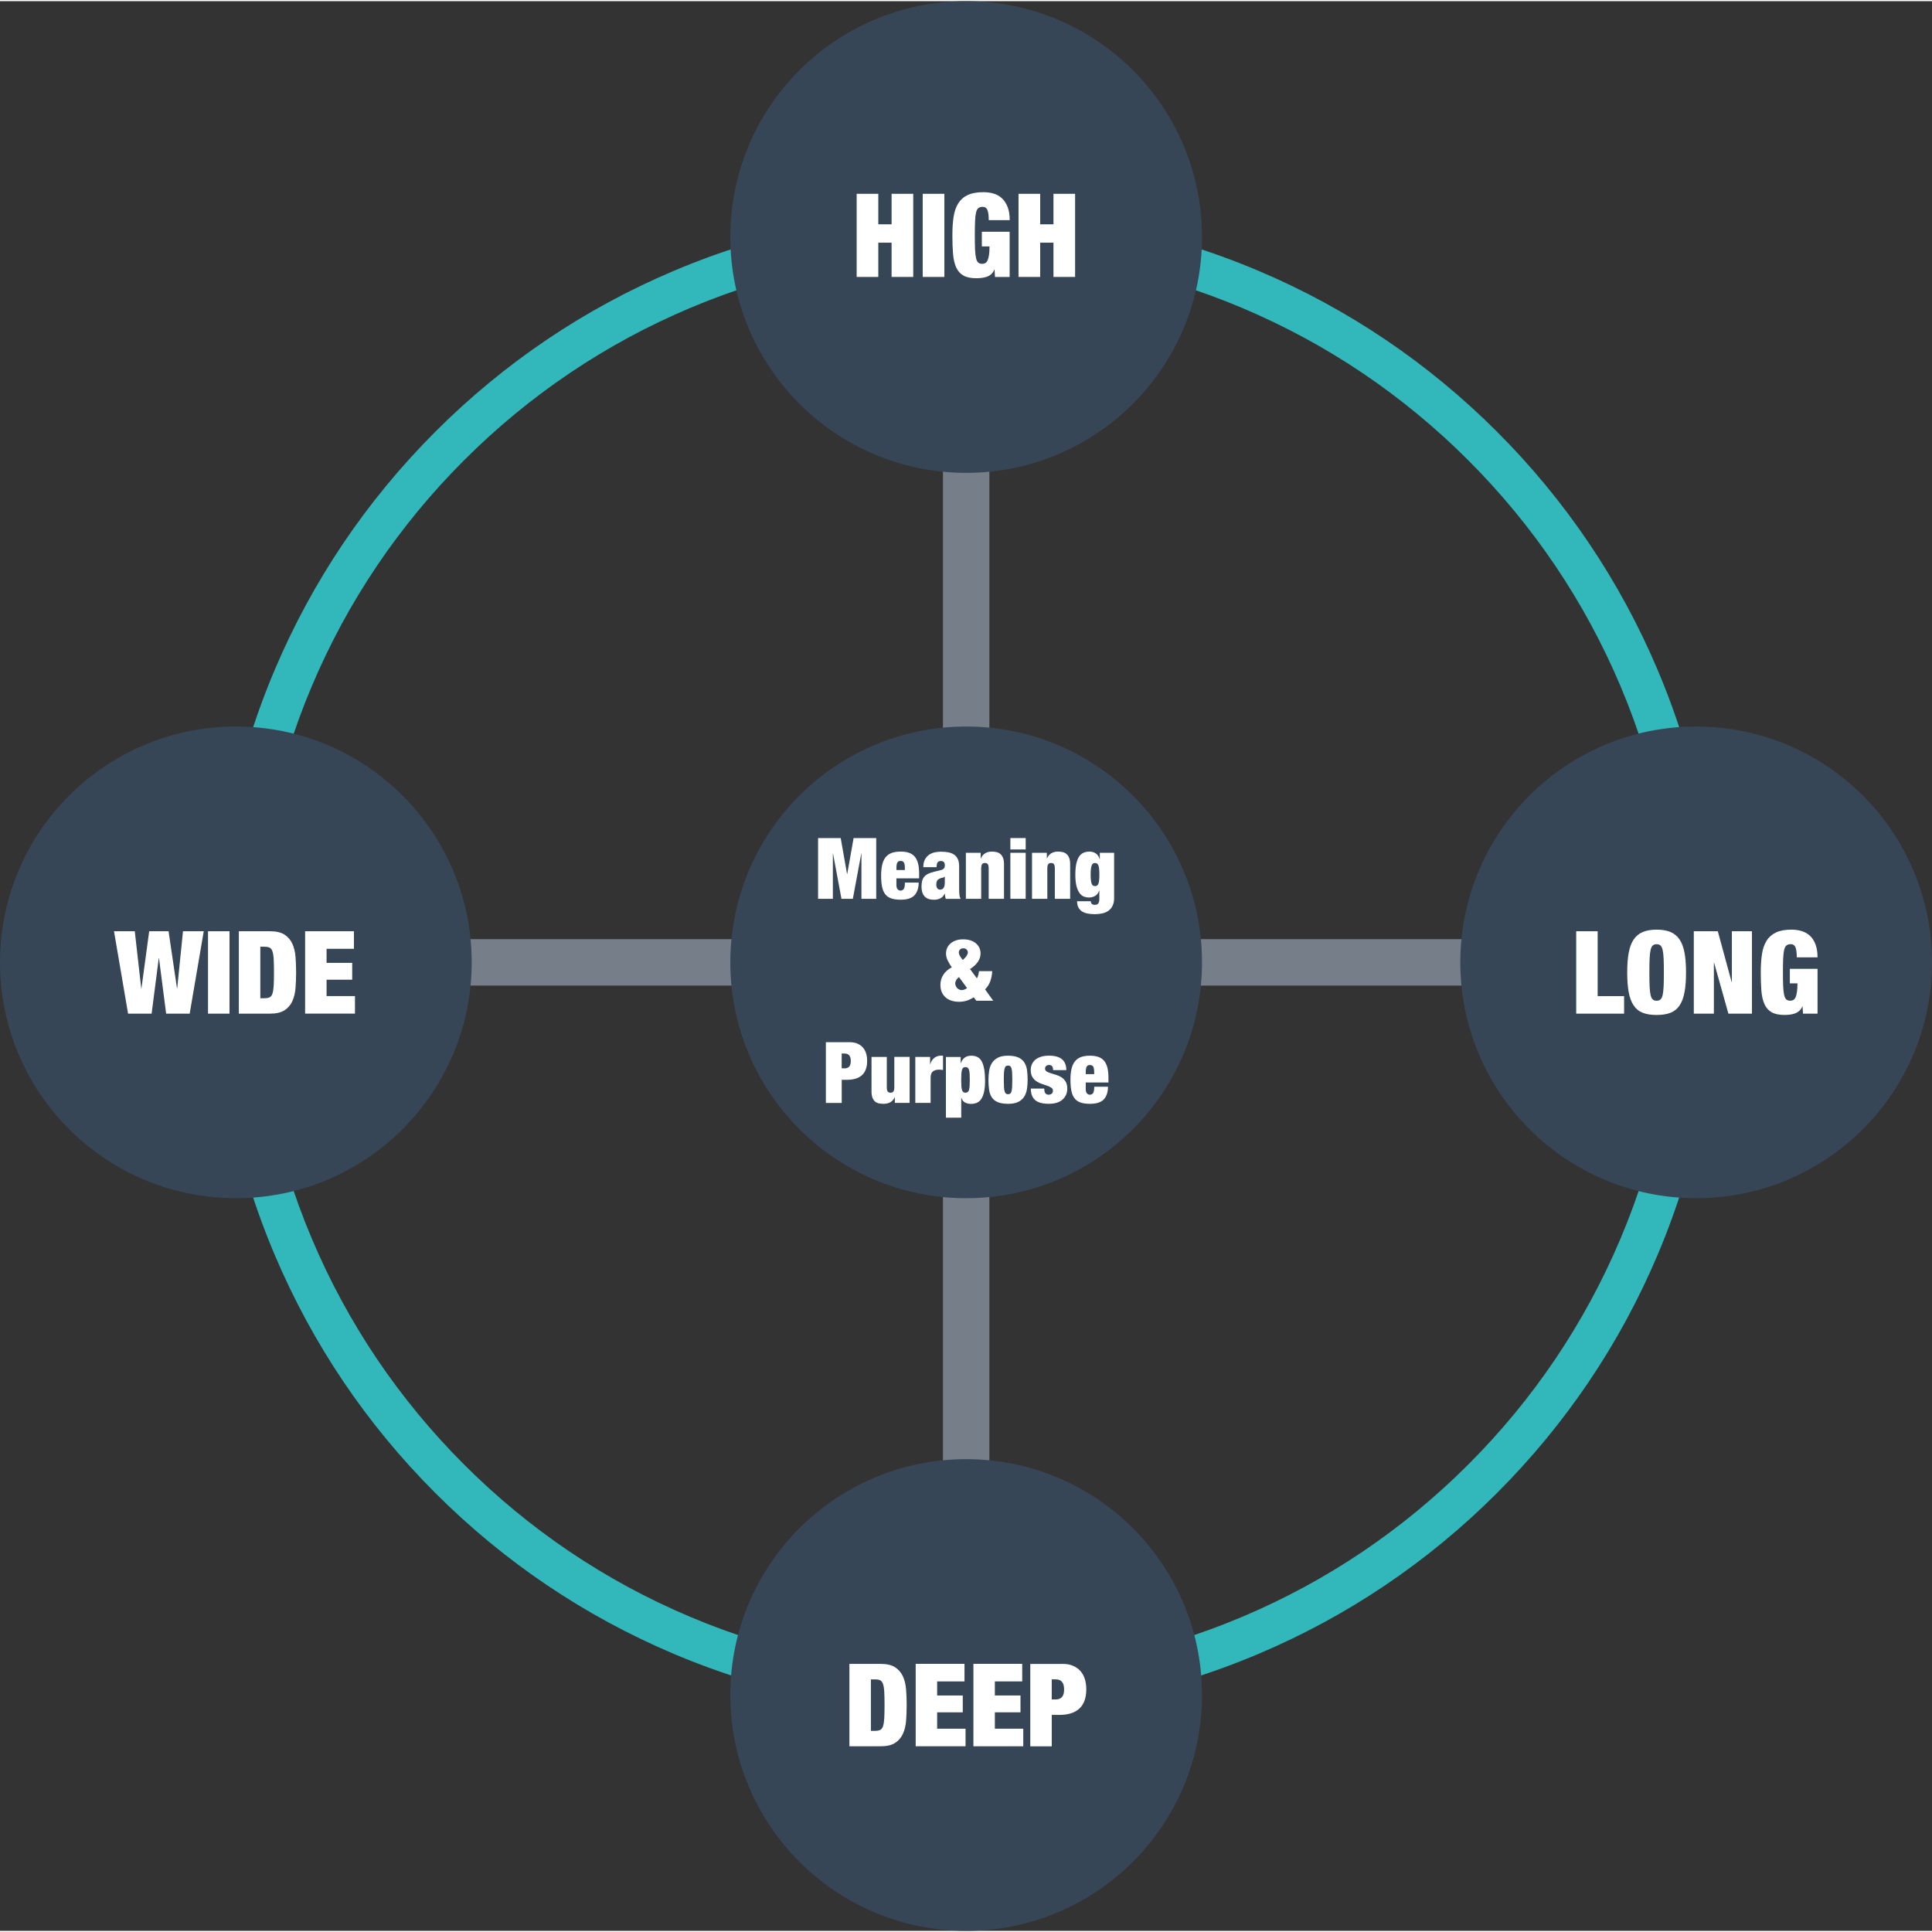 <?xml version="1.0" encoding="UTF-8"?>
<svg xmlns="http://www.w3.org/2000/svg" id="Layer_2" viewBox="0 0 591.78 591.07" width="720" height="720"><rect x="0" y="0" width="591.78" height="591.07" fill="#333333" stroke="none"/><defs><style>.cls-1{fill:#fff;}.cls-2{fill:#32b7ba;}.cls-3{fill:#757e89;}.cls-4{fill:#364656;}</style></defs><g id="Layer_8"><g><rect class="cls-3" x="288.83" y="128.3" width="14.22" height="332.24"/><rect class="cls-3" x="288.83" y="128.3" width="14.22" height="332.24" transform="translate(590.37 -1.52) rotate(90)"/><path class="cls-2" d="m295.94,524.33c-31.03,0-61.14-6.08-89.49-18.07-27.38-11.58-51.96-28.16-73.08-49.27-21.11-21.11-37.69-45.7-49.27-73.08-11.99-28.35-18.07-58.46-18.07-89.49s6.08-61.14,18.07-89.49c11.58-27.38,28.16-51.96,49.27-73.08,21.11-21.11,45.7-37.69,73.08-49.27,28.35-11.99,58.46-18.07,89.49-18.07s61.14,6.08,89.49,18.07c27.38,11.58,51.96,28.16,73.08,49.27,21.11,21.11,37.69,45.7,49.27,73.08,11.99,28.35,18.07,58.46,18.07,89.49s-6.08,61.14-18.07,89.49c-11.58,27.38-28.16,51.96-49.27,73.08-21.11,21.11-45.7,37.69-73.08,49.27-28.35,11.99-58.46,18.07-89.49,18.07Zm0-447.4c-29.36,0-57.85,5.75-84.66,17.09-25.9,10.95-49.16,26.64-69.14,46.61-19.98,19.98-35.66,43.24-46.61,69.14-11.34,26.81-17.09,55.29-17.09,84.66s5.75,57.85,17.09,84.66c10.95,25.9,26.64,49.16,46.61,69.14,19.98,19.98,43.24,35.66,69.14,46.61,26.81,11.34,55.29,17.09,84.66,17.09s57.85-5.75,84.66-17.09c25.9-10.95,49.16-26.64,69.14-46.61,19.98-19.98,35.66-43.24,46.61-69.14,11.34-26.81,17.09-55.29,17.09-84.66s-5.75-57.85-17.09-84.66c-10.95-25.9-26.64-49.16-46.61-69.14-19.98-19.98-43.24-35.66-69.14-46.61-26.81-11.34-55.29-17.09-84.66-17.09Z"/><circle class="cls-4" cx="295.94" cy="294.42" r="72.24"/><g><path class="cls-1" d="m257.51,256.35l1.95,11.02h.05l1.95-11.02h6.93v18.6h-4.53v-13.86h-.05l-2.58,13.86h-3.49l-2.58-13.86h-.05v13.86h-4.53v-18.6h6.93Z"/><path class="cls-1" d="m274.57,270.54c0,.76.13,1.27.39,1.52.26.25.56.38.89.38.42,0,.74-.17.98-.51s.35-.99.35-1.94h4.22c-.03,1.74-.48,3.04-1.33,3.92-.85.88-2.25,1.32-4.19,1.32-1.13,0-2.08-.13-2.84-.38-.76-.25-1.38-.67-1.85-1.25-.47-.58-.8-1.34-1-2.28-.2-.94-.3-2.08-.3-3.41s.11-2.5.34-3.44c.23-.94.58-1.7,1.07-2.29.49-.59,1.11-1.02,1.86-1.29.76-.27,1.66-.4,2.72-.4.94,0,1.76.11,2.46.34.7.23,1.29.6,1.77,1.13.48.53.83,1.22,1.07,2.08.23.86.35,1.93.35,3.22v1.43h-6.96v1.85Zm2.31-6.67c-.18-.35-.53-.52-1.03-.52s-.82.17-1,.52c-.18.35-.27.89-.27,1.64v.63h2.58v-.63c0-.75-.09-1.29-.27-1.64Z"/><path class="cls-1" d="m289.5,274.19c-.03-.26-.07-.54-.1-.83h-.05c-.26.63-.67,1.09-1.24,1.41-.56.31-1.21.47-1.94.47s-1.32-.09-1.81-.27-.9-.46-1.21-.82c-.31-.36-.54-.8-.68-1.3-.14-.5-.21-1.06-.21-1.67,0-.66.07-1.23.2-1.72.13-.49.34-.91.64-1.26.3-.36.69-.66,1.2-.91.5-.25,1.13-.46,1.88-.64l1.85-.44c.5-.12.86-.3,1.07-.53s.31-.57.31-1c0-.87-.4-1.3-1.2-1.3-.45,0-.78.13-.99.38-.21.25-.32.75-.34,1.5h-4.06c0-1.02.18-1.85.55-2.46.36-.62.82-1.09,1.35-1.43.54-.34,1.12-.56,1.75-.68.63-.11,1.21-.17,1.75-.17.82,0,1.57.07,2.25.2.69.13,1.28.36,1.77.7.49.34.88.8,1.15,1.38.27.58.4,1.33.4,2.25v6.88c0,.66.03,1.24.08,1.75.05.5.17.94.36,1.3h-4.53c-.09-.24-.15-.49-.18-.76Zm-.44-2.61c.23-.38.34-.96.34-1.75v-1.69h-.05c-.14.19-.35.31-.64.35-.29.04-.6.14-.95.3-.36.17-.62.4-.76.69-.14.29-.21.66-.21,1.13s.1.84.31,1.12c.21.28.49.42.83.42.52,0,.89-.19,1.12-.57Z"/><path class="cls-1" d="m300.39,260.85v1.72h.05c.61-1.39,1.75-2.08,3.41-2.08.52,0,1,.06,1.45.17.44.11.83.32,1.16.61.33.3.59.69.78,1.17.19.49.29,1.11.29,1.88v10.63h-4.69v-9.3c0-.59-.09-1.02-.26-1.28-.17-.26-.47-.39-.89-.39s-.71.13-.89.39c-.17.26-.26.69-.26,1.28v9.3h-4.69v-14.09h4.53Z"/><path class="cls-1" d="m314.17,256.35v3.49h-4.69v-3.49h4.69Zm0,4.51v14.09h-4.69v-14.09h4.69Z"/><path class="cls-1" d="m320.65,260.85v1.72h.05c.61-1.39,1.75-2.08,3.41-2.08.52,0,1,.06,1.45.17.44.11.83.32,1.16.61.33.3.59.69.78,1.17.19.49.29,1.11.29,1.88v10.63h-4.69v-9.3c0-.59-.09-1.02-.26-1.28-.17-.26-.47-.39-.89-.39s-.71.13-.89.39c-.17.26-.26.69-.26,1.28v9.3h-4.69v-14.09h4.53Z"/><path class="cls-1" d="m341.26,260.85v13.86c0,.92-.15,1.7-.46,2.34-.3.64-.72,1.15-1.25,1.54-.53.38-1.15.66-1.86.82-.71.16-1.48.25-2.32.25-.75,0-1.45-.06-2.11-.17-.66-.11-1.24-.32-1.73-.61-.5-.3-.89-.7-1.17-1.21-.29-.51-.44-1.17-.46-1.97h4.22c0,.35.1.62.31.81.21.19.49.29.86.29.17,0,.35-.02.52-.05.17-.03.33-.11.46-.23.13-.12.24-.3.33-.52.09-.23.13-.54.13-.94v-2.61h-.05c-.3.82-.74,1.37-1.33,1.67-.59.3-1.21.44-1.85.44-.47,0-.95-.09-1.43-.26-.49-.17-.93-.51-1.33-1.02-.4-.5-.73-1.21-.98-2.12-.25-.91-.38-2.1-.38-3.56,0-1.35.1-2.49.3-3.4.2-.91.49-1.64.86-2.19.37-.55.83-.94,1.37-1.17.54-.23,1.15-.35,1.82-.35s1.28.17,1.85.52c.57.35.99.95,1.25,1.8h.05v-1.95h4.38Zm-7.1,8.48c.06.46.15.82.26,1.08s.25.43.42.52c.16.09.36.13.59.13.21,0,.39-.04.56-.13s.3-.26.42-.52c.11-.26.2-.62.25-1.08.05-.46.08-1.06.08-1.81s-.03-1.32-.08-1.78c-.05-.46-.13-.82-.25-1.08-.11-.26-.25-.44-.42-.53-.17-.1-.35-.14-.56-.14-.23,0-.42.05-.59.14-.17.1-.3.27-.42.53s-.2.62-.26,1.08c-.06.46-.09,1.06-.09,1.78s.03,1.35.09,1.81Z"/><path class="cls-1" d="m299.08,306.21l-.81-1.09c-.35.21-.69.4-1.02.57-.33.17-.67.32-1.03.43-.36.11-.73.2-1.13.27-.4.07-.84.1-1.33.1-.78,0-1.52-.1-2.2-.3-.69-.2-1.29-.51-1.81-.94-.52-.43-.93-.96-1.24-1.62-.3-.65-.46-1.42-.46-2.31,0-1.09.28-2.11.85-3.03.56-.93,1.45-1.71,2.64-2.36-.47-.64-.88-1.32-1.24-2.05-.36-.72-.53-1.45-.53-2.18,0-.64.13-1.23.38-1.76.25-.53.61-.99,1.07-1.37.46-.38,1.01-.68,1.65-.89.64-.21,1.36-.31,2.16-.31s1.55.1,2.2.31c.65.21,1.21.5,1.67.89.46.38.82.84,1.07,1.37.25.53.38,1.12.38,1.76,0,.9-.28,1.76-.83,2.57-.56.81-1.35,1.54-2.4,2.2l2.11,2.84c.19-.31.33-.66.43-1.03.1-.37.16-.76.2-1.16h4.06c-.05,1.04-.24,2.05-.57,3.02-.33.97-.87,1.82-1.62,2.55l2.5,3.49h-5.16Zm-6.2-6.32c-.19.34-.29.65-.29.92,0,.3.06.57.17.83.11.26.26.49.46.68.19.19.4.34.64.44.23.1.48.16.74.16.28,0,.57-.07.87-.2.3-.13.55-.27.74-.43l-2.47-3.36c-.38.3-.67.61-.86.95Zm1.09-7.54c.19.35.5.8.94,1.35.57-.52.97-.96,1.2-1.33.23-.36.34-.69.34-.96,0-.38-.13-.69-.39-.94-.26-.24-.59-.36-.99-.36s-.73.12-.99.36c-.26.24-.39.56-.39.94,0,.28.1.59.29.94Z"/><path class="cls-1" d="m260.24,318.87c.92,0,1.72.15,2.4.44.68.3,1.24.7,1.68,1.21.44.51.77,1.12.98,1.81.21.69.31,1.45.31,2.27,0,1.93-.52,3.37-1.55,4.34-1.03.96-2.55,1.45-4.55,1.45h-1.69v7.09h-4.85v-18.6h7.27Zm-1.51,8.02c.61,0,1.07-.18,1.39-.55.32-.36.48-.94.48-1.72,0-1.51-.63-2.27-1.88-2.27h-.91v4.53h.91Z"/><path class="cls-1" d="m271.63,323.37v9.3c0,.59.09,1.02.26,1.28.17.26.47.39.89.39s.71-.13.89-.39c.17-.26.26-.69.26-1.28v-9.3h4.69v14.09h-4.53v-1.72h-.05c-.59,1.34-1.73,2.01-3.41,2.01-.52,0-1-.05-1.45-.14-.44-.1-.83-.29-1.16-.57-.33-.29-.59-.68-.78-1.17-.19-.49-.29-1.12-.29-1.86v-10.63h4.69Z"/><path class="cls-1" d="m284.89,323.37v2.24h.05c.26-.85.68-1.5,1.25-1.94.57-.44,1.21-.66,1.9-.66h.76v4.38c-.21-.03-.41-.06-.6-.08-.19-.02-.38-.03-.57-.03-.83,0-1.48.18-1.94.55-.46.36-.69,1.02-.69,1.95v7.69h-4.69v-14.09h4.53Z"/><path class="cls-1" d="m294.26,323.37v1.93h.05c.54-1.53,1.61-2.29,3.2-2.29s2.66.63,3.28,1.9c.63,1.27.94,3.2.94,5.81,0,1.35-.1,2.48-.31,3.39-.21.9-.5,1.63-.87,2.18-.37.55-.82.93-1.35,1.15-.53.22-1.12.33-1.78.33s-1.26-.13-1.78-.39c-.53-.26-.92-.76-1.16-1.48h-.05v6.1h-4.69v-18.6h4.53Zm.21,8.94c.03.5.1.91.2,1.21.1.3.23.52.4.64.17.12.39.18.65.18.28,0,.5-.06.68-.18.17-.12.31-.33.4-.64.1-.3.16-.71.2-1.21.03-.5.05-1.14.05-1.9s-.02-1.39-.05-1.89c-.03-.5-.1-.89-.2-1.2-.1-.3-.23-.52-.4-.64-.17-.12-.4-.18-.68-.18-.26,0-.48.06-.65.18-.17.12-.31.33-.4.64-.1.3-.16.7-.2,1.2-.03.49-.05,1.12-.05,1.89s.02,1.4.05,1.9Z"/><path class="cls-1" d="m314.57,333.14c-.13.89-.4,1.67-.82,2.36-.42.69-1.02,1.23-1.81,1.64-.79.41-1.85.61-3.17.61s-2.46-.19-3.26-.56c-.8-.37-1.4-.89-1.8-1.56-.4-.67-.66-1.45-.77-2.34-.11-.89-.17-1.85-.17-2.88,0-.92.07-1.82.2-2.71s.4-1.68.82-2.37c.42-.69,1.02-1.25,1.81-1.68s1.85-.64,3.17-.64,2.46.2,3.26.59c.8.39,1.4.92,1.8,1.6.4.68.66,1.46.77,2.36.11.89.17,1.85.17,2.88,0,.92-.06,1.82-.2,2.71Zm-7.05-.53c.03.56.1,1.01.21,1.34.1.33.24.56.4.68.16.12.38.18.64.18s.48-.06.65-.18c.17-.12.31-.35.4-.68.1-.33.16-.78.2-1.34.03-.56.05-1.29.05-2.18s-.02-1.62-.05-2.19c-.04-.57-.1-1.02-.2-1.35-.1-.33-.23-.56-.4-.68-.17-.12-.39-.18-.65-.18s-.47.06-.64.18c-.17.12-.3.35-.4.68s-.17.78-.21,1.35c-.04.57-.05,1.3-.05,2.19s.02,1.61.05,2.18Z"/><path class="cls-1" d="m319.92,333.87c.05.24.14.44.26.6.23.33.56.49.99.49.36,0,.68-.1.95-.31.27-.21.4-.5.4-.89,0-.42-.17-.74-.51-.96-.34-.23-.76-.43-1.26-.6-.5-.17-1.05-.36-1.63-.55-.58-.19-1.12-.45-1.63-.78-.5-.33-.92-.77-1.26-1.32-.34-.55-.51-1.26-.51-2.15,0-.63.11-1.2.34-1.73.23-.53.57-.99,1.03-1.39.46-.4,1.04-.71,1.75-.94.7-.23,1.53-.34,2.49-.34,3.53,0,5.29,1.48,5.29,4.43h-4.06c0-.61-.11-1.02-.33-1.24-.22-.22-.53-.33-.92-.33-.35,0-.63.1-.86.29-.23.19-.34.46-.34.81,0,.4.17.7.51.9.34.2.76.38,1.26.53.5.16,1.05.32,1.63.5.58.17,1.12.42,1.63.74.5.32.92.76,1.26,1.3s.51,1.27.51,2.18c0,.7-.13,1.33-.39,1.9-.26.57-.63,1.07-1.11,1.48-.48.42-1.07.73-1.77.94-.7.21-1.5.31-2.38.31-1.96,0-3.37-.39-4.23-1.17-.86-.78-1.29-1.94-1.29-3.49h4.12c0,.28.03.54.08.78Z"/><path class="cls-1" d="m332.56,333.06c0,.76.13,1.27.39,1.52.26.25.56.38.89.38.42,0,.74-.17.98-.51.23-.34.35-.99.35-1.94h4.22c-.03,1.74-.48,3.04-1.33,3.92-.85.88-2.25,1.32-4.19,1.32-1.13,0-2.08-.13-2.84-.38-.76-.25-1.38-.67-1.85-1.25-.47-.58-.8-1.34-1-2.28-.2-.94-.3-2.08-.3-3.41s.11-2.5.34-3.44c.23-.94.58-1.7,1.07-2.29.49-.59,1.11-1.02,1.86-1.29.76-.27,1.66-.4,2.72-.4.94,0,1.76.11,2.46.34.7.23,1.29.6,1.77,1.13.48.53.83,1.22,1.07,2.08.23.86.35,1.93.35,3.22v1.43h-6.96v1.85Zm2.31-6.67c-.18-.35-.53-.52-1.03-.52s-.82.17-1,.52c-.18.35-.27.89-.27,1.64v.63h2.58v-.63c0-.75-.09-1.29-.27-1.64Z"/></g><circle class="cls-4" cx="295.94" cy="518.83" r="72.24"/><g><path class="cls-1" d="m269.73,509.3c1.91,0,3.39.35,4.45,1.04,1.06.7,1.86,1.63,2.39,2.79.53,1.17.85,2.51.97,4.03.12,1.52.18,3.11.18,4.76s-.06,3.24-.18,4.76c-.12,1.52-.44,2.86-.97,4.03-.53,1.17-1.33,2.1-2.39,2.79-1.06.7-2.55,1.04-4.45,1.04h-9.55v-25.24h9.55Zm-1.66,20.51c.64,0,1.14-.09,1.52-.27.38-.18.67-.55.87-1.11.2-.57.33-1.37.39-2.4.06-1.04.09-2.4.09-4.1s-.03-3.06-.09-4.1c-.06-1.04-.19-1.84-.39-2.4-.2-.57-.49-.94-.87-1.11-.38-.18-.88-.27-1.52-.27h-1.31v15.77h1.31Z"/><path class="cls-1" d="m295.43,509.3v5.37h-8.38v4.31h7.85v5.16h-7.85v5.02h8.7v5.37h-15.27v-25.24h14.95Z"/><path class="cls-1" d="m313.11,509.3v5.37h-8.38v4.31h7.85v5.16h-7.85v5.02h8.7v5.37h-15.27v-25.24h14.96Z"/><path class="cls-1" d="m325.45,509.3c1.25,0,2.33.2,3.25.6.92.4,1.68.95,2.28,1.64.6.7,1.04,1.51,1.33,2.46.28.94.42,1.97.42,3.08,0,2.62-.7,4.58-2.1,5.89-1.4,1.31-3.46,1.96-6.17,1.96h-2.3v9.62h-6.58v-25.24h9.86Zm-2.05,10.89c.82,0,1.45-.25,1.89-.74.44-.5.65-1.27.65-2.33,0-2.05-.85-3.08-2.55-3.08h-1.24v6.15h1.24Z"/></g><circle class="cls-4" cx="295.94" cy="72.24" r="72.24"/><circle class="cls-4" cx="72.24" cy="294.42" r="72.24"/><g><path class="cls-1" d="m51.63,284.89l2.58,17.47h.07l1.77-17.47h6.36l-4.31,25.24h-7.21l-2.19-16.97h-.07l-2.19,16.97h-7.21l-4.31-25.24h6.36l1.98,17.47h.07l2.37-17.47h5.94Z"/><path class="cls-1" d="m70.3,284.89v25.24h-6.58v-25.24h6.58Z"/><path class="cls-1" d="m82.71,284.89c1.91,0,3.39.35,4.45,1.04,1.06.7,1.86,1.63,2.39,2.79.53,1.17.85,2.51.97,4.03.12,1.52.18,3.11.18,4.76s-.06,3.24-.18,4.76c-.12,1.52-.44,2.86-.97,4.03-.53,1.17-1.33,2.1-2.39,2.79-1.06.7-2.55,1.04-4.45,1.04h-9.55v-25.24h9.55Zm-1.66,20.51c.64,0,1.14-.09,1.52-.27.38-.18.67-.55.87-1.11.2-.57.33-1.37.39-2.4.06-1.04.09-2.4.09-4.1s-.03-3.06-.09-4.1c-.06-1.04-.19-1.84-.39-2.4-.2-.57-.49-.94-.87-1.11-.38-.18-.88-.27-1.52-.27h-1.31v15.77h1.31Z"/><path class="cls-1" d="m108.41,284.89v5.37h-8.38v4.31h7.85v5.16h-7.85v5.02h8.7v5.37h-15.27v-25.24h14.96Z"/></g><circle class="cls-4" cx="519.54" cy="294.42" r="72.24"/><g><path class="cls-1" d="m489.37,284.89v19.87h8.1v5.37h-14.67v-25.24h6.58Z"/><path class="cls-1" d="m498.88,291.49c.31-1.66.81-3.02,1.52-4.07.71-1.05,1.64-1.81,2.79-2.3,1.15-.48,2.57-.72,4.24-.72s3.09.24,4.24.72c1.15.48,2.09,1.25,2.79,2.3.71,1.05,1.21,2.4,1.52,4.07.31,1.66.46,3.67.46,6.03s-.15,4.37-.46,6.03c-.31,1.66-.81,3.02-1.52,4.07-.71,1.05-1.64,1.8-2.79,2.25-1.16.45-2.57.67-4.24.67s-3.09-.22-4.24-.67c-1.16-.45-2.09-1.2-2.79-2.25-.71-1.05-1.21-2.4-1.52-4.07-.31-1.66-.46-3.67-.46-6.03s.15-4.37.46-6.03Zm6.4,10.25c.05,1.12.15,2.01.3,2.67.15.66.38,1.12.67,1.38.29.26.69.39,1.18.39s.89-.13,1.18-.39c.29-.26.52-.72.67-1.38.15-.66.25-1.55.3-2.67.05-1.12.07-2.53.07-4.22s-.02-3.1-.07-4.22c-.05-1.12-.15-2.01-.3-2.67-.15-.66-.38-1.12-.67-1.38-.3-.26-.69-.39-1.18-.39s-.89.13-1.18.39c-.29.26-.52.72-.67,1.38-.15.66-.25,1.55-.3,2.67-.05,1.12-.07,2.53-.07,4.22s.02,3.11.07,4.22Z"/><path class="cls-1" d="m526.17,284.89l4.24,15.56h.07v-15.56h6.15v25.24h-7.21l-4.38-15.59h-.07v15.59h-6.15v-25.24h7.35Z"/><path class="cls-1" d="m556.72,296.42v13.72h-4.45l-.14-2.23h-.07c-.21.54-.51.99-.9,1.34-.39.35-.83.62-1.31.8-.48.18-1,.3-1.56.37-.55.07-1.11.11-1.68.11-1.67,0-2.99-.28-3.96-.83-.97-.55-1.7-1.38-2.19-2.49-.49-1.11-.81-2.47-.94-4.1-.13-1.63-.19-3.49-.19-5.59s.12-4,.37-5.62.72-2.99,1.41-4.1c.69-1.11,1.66-1.95,2.88-2.53,1.23-.58,2.8-.87,4.74-.87,1.15,0,2.22.15,3.2.46.98.31,1.82.8,2.53,1.48.71.68,1.26,1.56,1.66,2.63.4,1.07.6,2.37.6,3.91h-6.36c0-1.34-.12-2.32-.35-2.93-.24-.73-.74-1.1-1.52-1.1-.54,0-.97.13-1.29.39-.32.26-.55.72-.71,1.38-.15.66-.25,1.55-.3,2.67-.05,1.12-.07,2.53-.07,4.22s.02,3.11.07,4.22c.05,1.12.15,2.01.3,2.67.15.66.38,1.12.67,1.38.29.26.69.39,1.18.39.35,0,.67-.07.94-.21.27-.14.5-.41.69-.8.19-.39.34-.93.44-1.63.11-.7.16-1.58.16-2.67h-2.33v-4.45h8.49Z"/></g><g><path class="cls-1" d="m269.03,59.01v9.34h4.07v-9.34h6.63v25.46h-6.63v-10.49h-4.07v10.49h-6.63v-25.46h6.63Z"/><path class="cls-1" d="m289.26,59.01v25.46h-6.63v-25.46h6.63Z"/><path class="cls-1" d="m309.26,70.64v13.84h-4.49l-.14-2.25h-.07c-.21.55-.52,1-.91,1.36s-.83.62-1.32.8c-.49.18-1.01.3-1.57.37-.56.07-1.12.11-1.69.11-1.69,0-3.02-.28-3.99-.84-.98-.56-1.71-1.4-2.21-2.51-.5-1.12-.81-2.5-.95-4.14-.13-1.64-.2-3.52-.2-5.64s.12-4.03.37-5.67c.25-1.64.72-3.02,1.43-4.14.7-1.12,1.67-1.97,2.91-2.55,1.24-.58,2.83-.87,4.78-.87,1.16,0,2.24.15,3.23.46.99.31,1.84.81,2.55,1.5.71.69,1.27,1.58,1.68,2.66.4,1.08.61,2.4.61,3.94h-6.42c0-1.36-.12-2.34-.36-2.96-.24-.74-.75-1.11-1.53-1.11-.55,0-.98.13-1.3.39-.32.26-.56.73-.71,1.39-.15.67-.26,1.56-.3,2.69-.05,1.13-.07,2.55-.07,4.26s.02,3.13.07,4.26c.05,1.13.15,2.03.3,2.69.15.67.38,1.13.68,1.39.3.26.7.39,1.19.39.36,0,.67-.07.95-.21.27-.14.5-.41.7-.8.19-.39.34-.94.45-1.64.11-.7.16-1.6.16-2.69h-2.35v-4.49h8.56Z"/><path class="cls-1" d="m318.61,59.01v9.34h4.07v-9.34h6.63v25.46h-6.63v-10.49h-4.07v10.49h-6.63v-25.46h6.63Z"/></g></g></g></svg>
